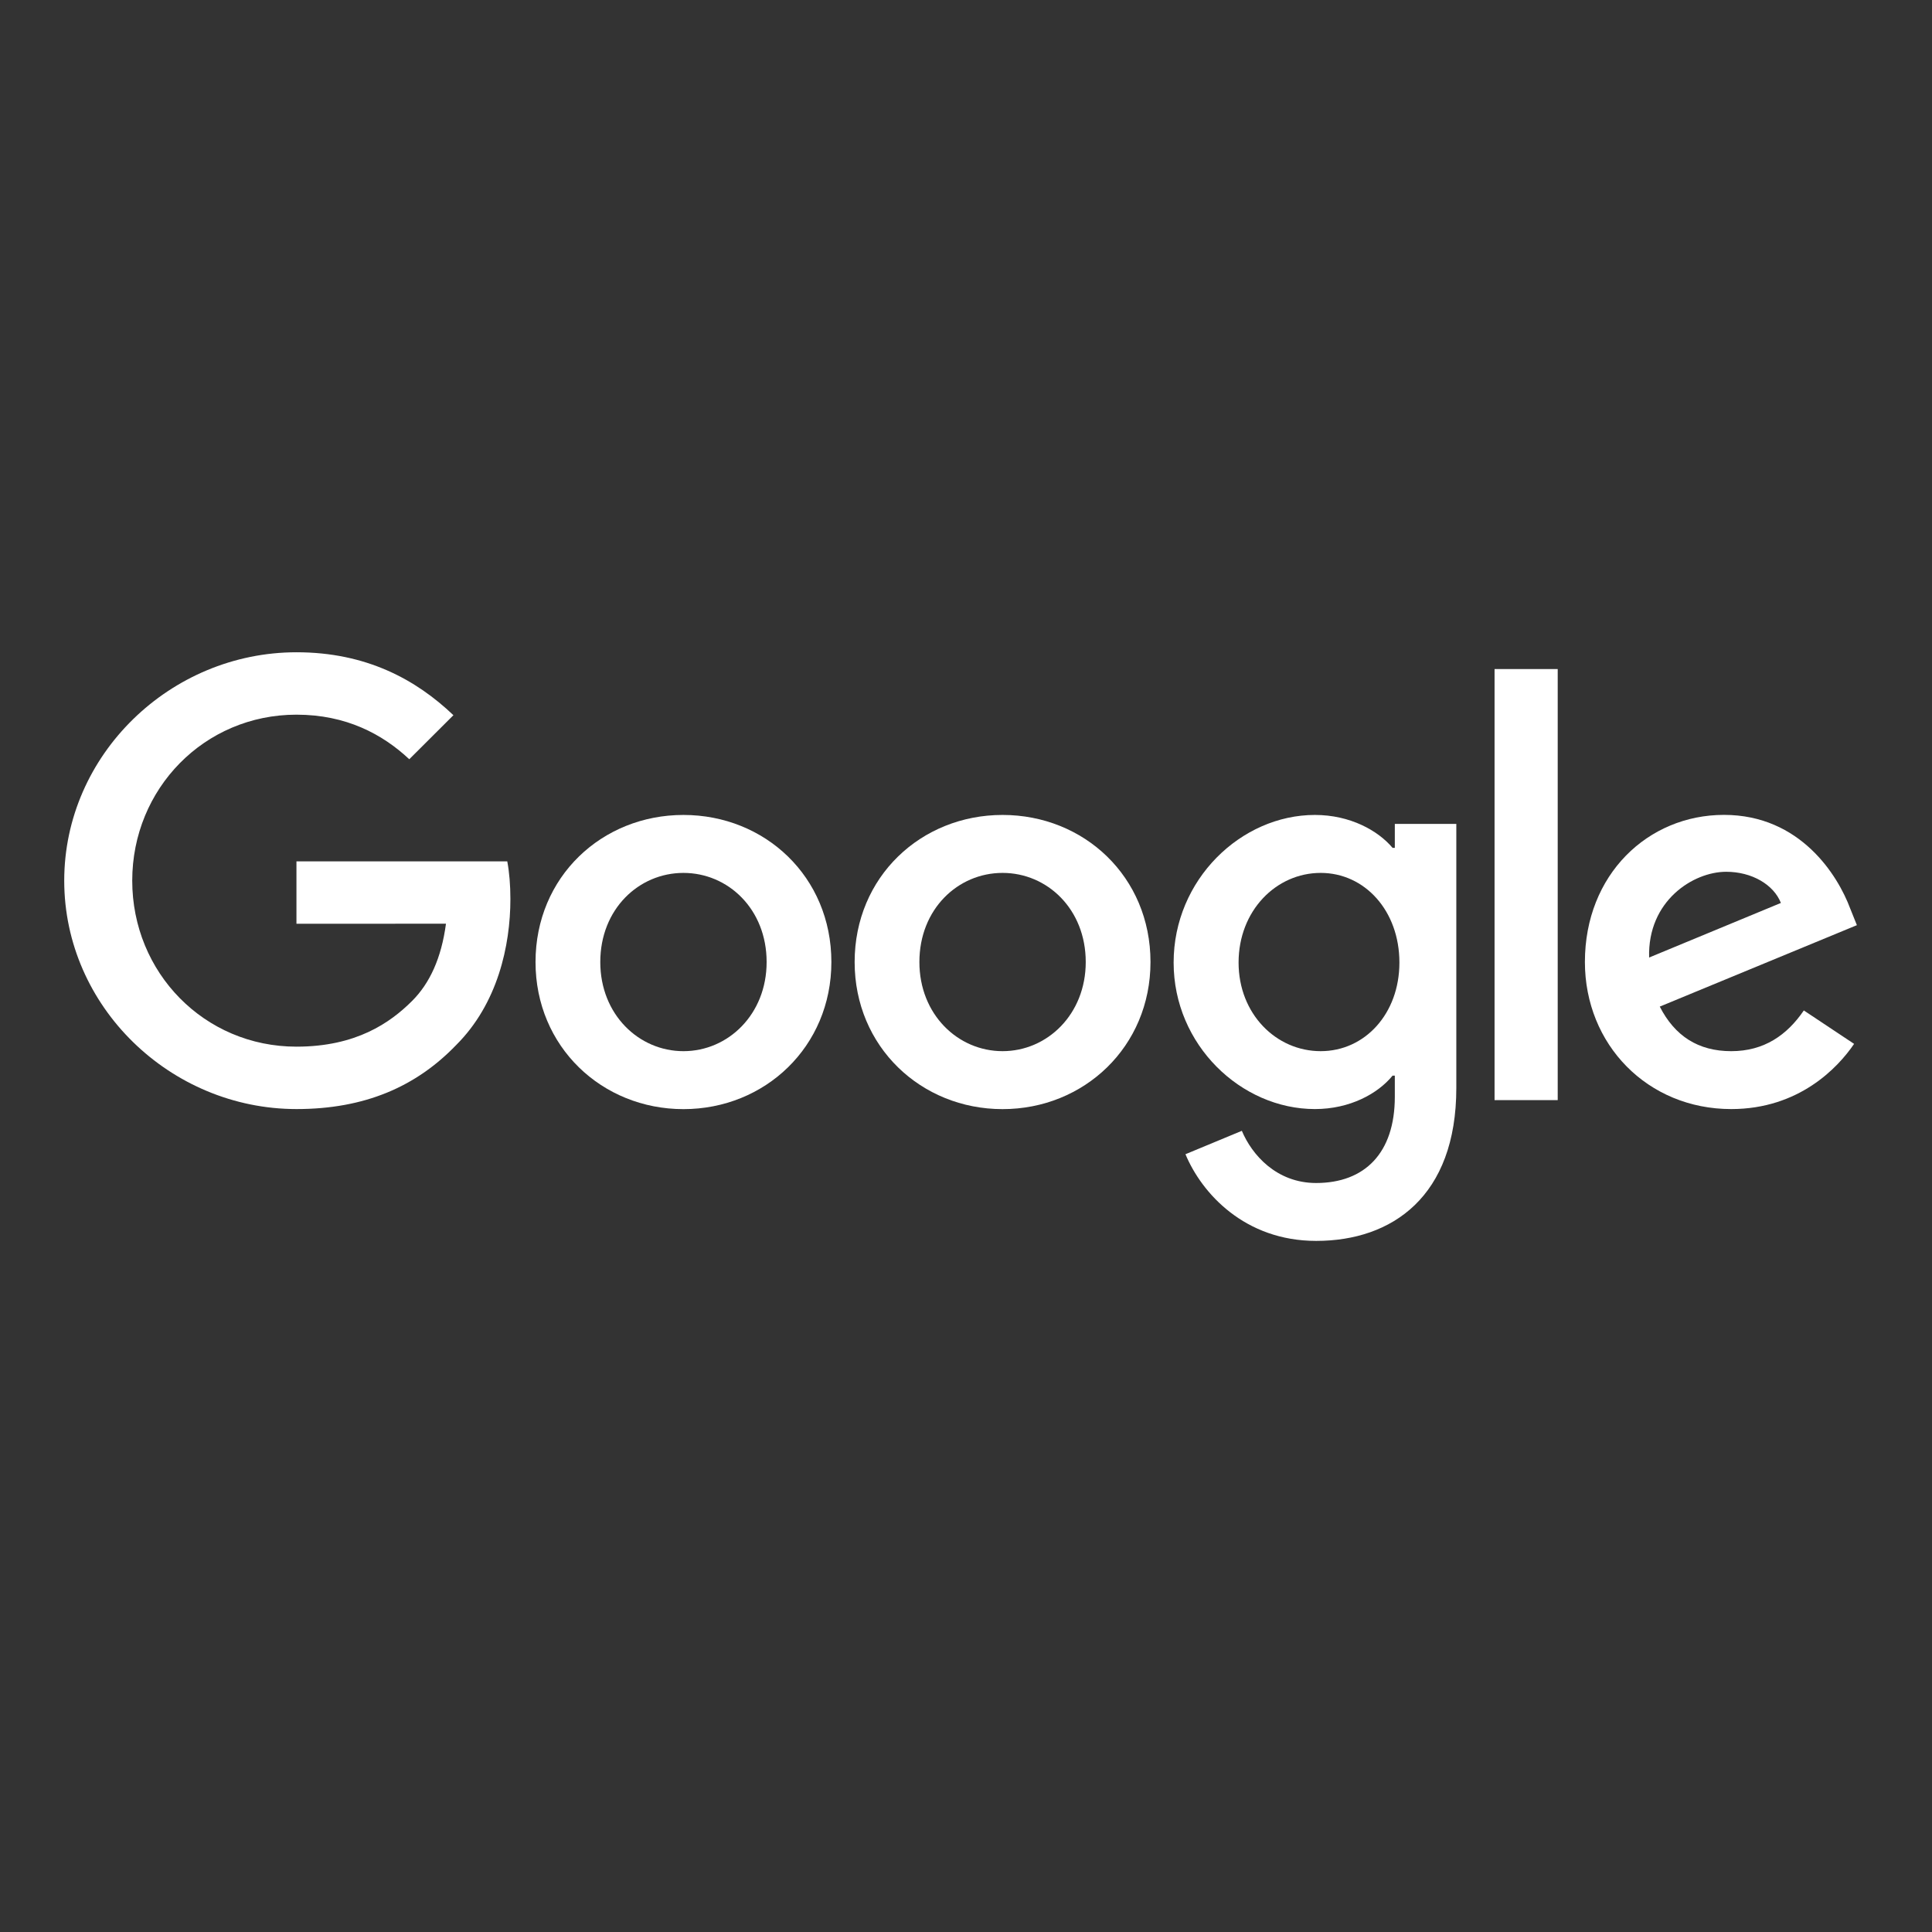 <svg width="250" height="250" viewBox="0 0 250 250" fill="none" xmlns="http://www.w3.org/2000/svg">
<rect x="0" y="0" width="250" height="250" fill="#333333" stroke="none"/>
<path d="M107.58 124.488C107.58 135.446 98.986 143.521 88.438 143.521C77.891 143.521 69.297 135.446 69.297 124.488C69.297 113.452 77.891 105.454 88.438 105.454C98.986 105.454 107.58 113.452 107.58 124.488ZM99.201 124.488C99.201 117.64 94.22 112.954 88.438 112.954C82.657 112.954 77.676 117.64 77.676 124.488C77.676 131.267 82.657 136.021 88.438 136.021C94.22 136.021 99.201 131.259 99.201 124.488Z" fill="white"/>
<path d="M148.873 124.487C148.873 135.445 140.279 143.52 129.731 143.52C119.184 143.52 110.59 135.445 110.59 124.487C110.59 113.46 119.184 105.453 129.731 105.453C140.279 105.453 148.873 113.451 148.873 124.487ZM140.494 124.487C140.494 117.639 135.513 112.953 129.731 112.953C123.95 112.953 118.969 117.639 118.969 124.487C118.969 131.266 123.95 136.02 129.731 136.02C135.513 136.02 140.494 131.258 140.494 124.487Z" fill="white"/>
<path d="M188.447 106.603V140.774C188.447 154.831 180.136 160.572 170.312 160.572C161.064 160.572 155.498 154.402 153.399 149.356L160.694 146.327C161.993 149.424 165.176 153.08 170.303 153.08C176.592 153.08 180.489 149.21 180.489 141.924V139.187H180.197C178.321 141.495 174.708 143.512 170.148 143.512C160.608 143.512 151.867 135.222 151.867 124.555C151.867 113.811 160.608 105.453 170.148 105.453C174.699 105.453 178.313 107.47 180.197 109.71H180.489V106.612H188.447V106.603ZM181.083 124.555C181.083 117.853 176.601 112.953 170.897 112.953C165.116 112.953 160.272 117.853 160.272 124.555C160.272 131.189 165.116 136.02 170.897 136.02C176.601 136.02 181.083 131.189 181.083 124.555Z" fill="white"/>
<path d="M201.567 86.575V142.355H193.395V86.575H201.567Z" fill="white"/>
<path d="M233.415 130.752L239.919 135.077C237.82 138.175 232.762 143.513 224.021 143.513C213.181 143.513 205.086 135.154 205.086 124.479C205.086 113.16 213.25 105.445 223.083 105.445C232.985 105.445 237.829 113.306 239.412 117.554L240.281 119.716L214.773 130.254C216.726 134.073 219.763 136.021 224.021 136.021C228.288 136.021 231.247 133.927 233.415 130.752ZM213.396 123.904L230.447 116.841C229.51 114.464 226.688 112.808 223.367 112.808C219.109 112.808 213.181 116.558 213.396 123.904Z" fill="white"/>
<path d="M38.361 119.536V111.461H65.641C65.907 112.868 66.045 114.533 66.045 116.335C66.045 122.393 64.385 129.885 59.033 135.223C53.829 140.629 47.179 143.512 38.369 143.512C22.041 143.512 8.311 130.245 8.311 113.958C8.311 97.67 22.041 84.403 38.369 84.403C47.402 84.403 53.837 87.939 58.672 92.547L52.96 98.245C49.493 95.001 44.796 92.478 38.361 92.478C26.437 92.478 17.111 102.064 17.111 113.958C17.111 125.852 26.437 135.437 38.361 135.437C46.095 135.437 50.499 132.339 53.321 129.525C55.609 127.242 57.115 123.981 57.709 119.527L38.361 119.536Z" fill="white"/>
</svg>
